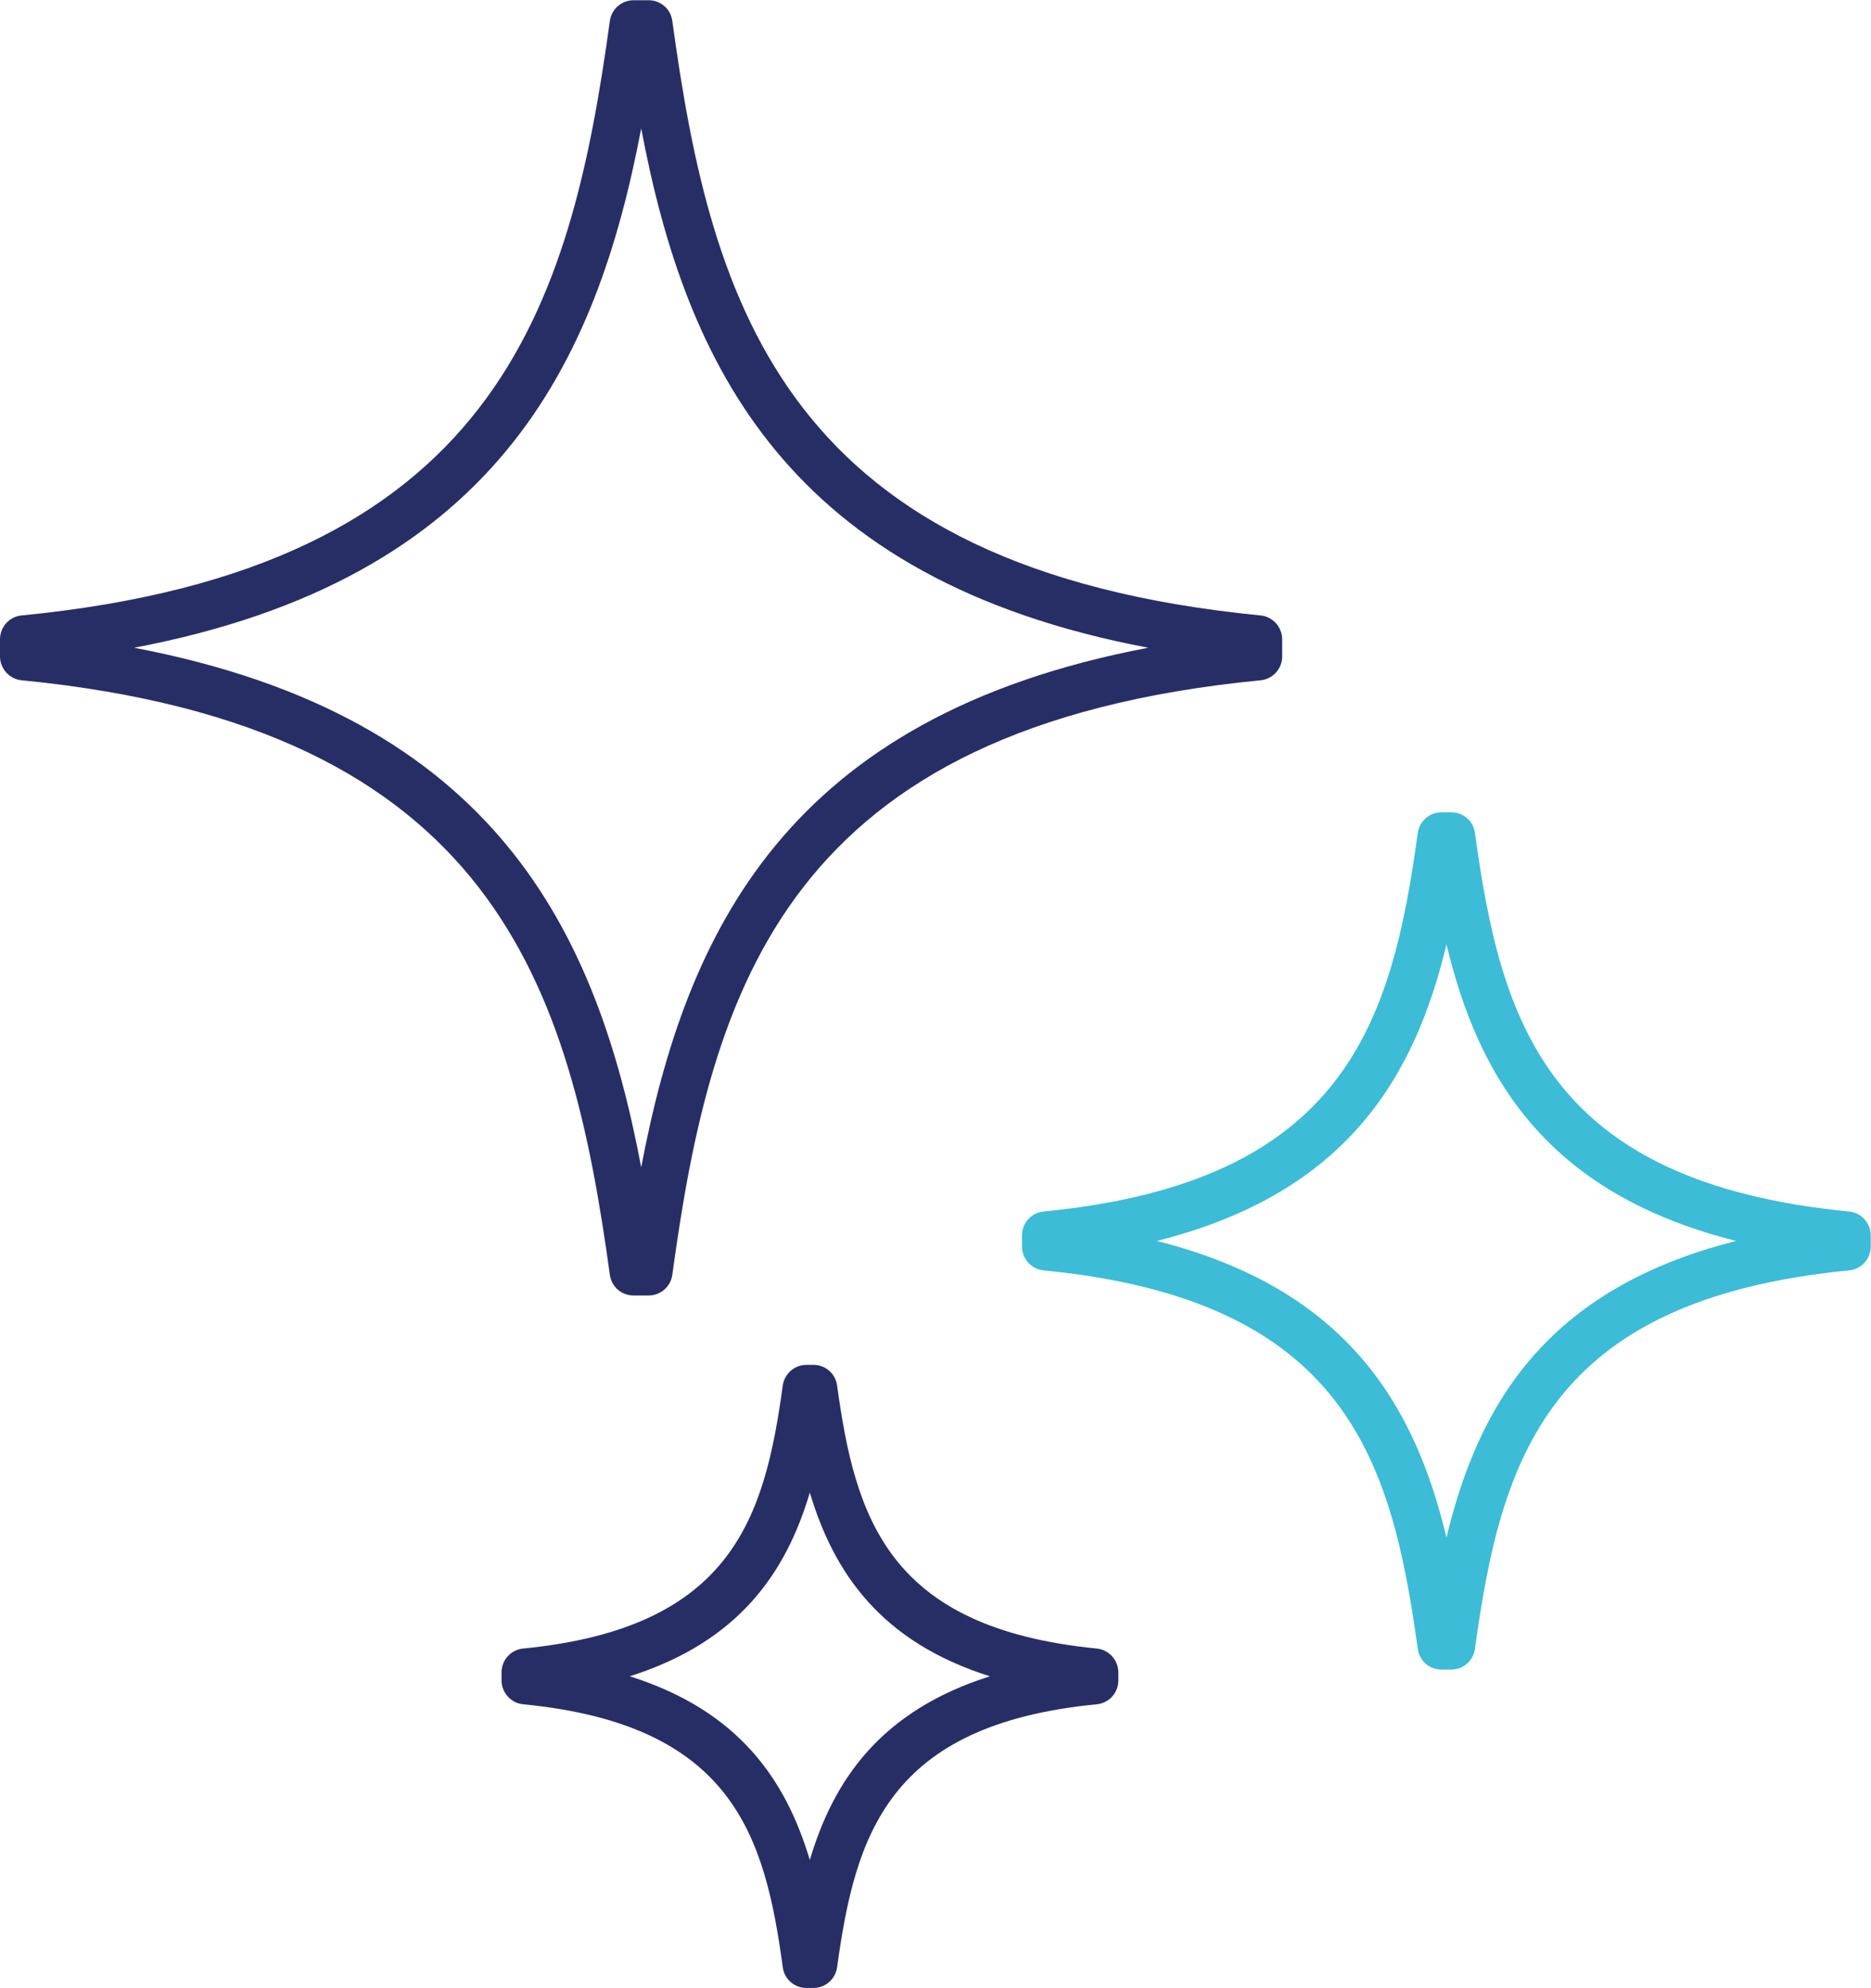 <?xml version="1.0" encoding="UTF-8"?>
<svg id="Calque_1" data-name="Calque 1" xmlns="http://www.w3.org/2000/svg" viewBox="0 0 78.23 83.11">
  <defs>
    <style>
      .cls-1 {
        fill: #272e66;
      }

      .cls-2 {
        fill: #3cbcd7;
      }
    </style>
  </defs>
  <path class="cls-1" d="M26.49,54.16h.63c.5,0,.92-.37.99-.86,1.64-12,4.76-22.93,24.6-24.86.51-.05.9-.48.9-1v-.71c0-.51-.39-.95-.9-1-19.84-1.94-22.96-12.86-24.6-24.86-.07-.5-.49-.86-.99-.86h-.63c-.5,0-.92.37-.99.86-1.65,12-4.77,22.93-24.6,24.86-.51.05-.9.48-.9,1v.71c0,.51.39.95.9,1,19.83,1.94,22.95,12.87,24.6,24.86.07.5.49.86.99.86ZM5.61,27.08c15.11-2.87,19.33-11.88,21.2-21.71,1.86,9.84,6.08,18.85,21.2,21.71-15.12,2.87-19.33,11.88-21.2,21.72-1.86-9.84-6.08-18.84-21.2-21.72Z"/>
  <path class="cls-2" d="M77.32,50.65c-12.63-1.23-14.56-7.9-15.65-15.83-.07-.5-.49-.86-.99-.86h-.41c-.5,0-.92.37-.99.86-1.09,7.93-3.02,14.6-15.65,15.83-.51.05-.9.48-.9,1v.46c0,.51.39.95.9,1,12.63,1.23,14.56,7.9,15.65,15.83.07.5.49.86.99.86h.41c.5,0,.92-.37.99-.86,1.09-7.93,3.01-14.6,15.65-15.83.51-.05.9-.48.9-1v-.46c0-.51-.39-.95-.9-1ZM60.48,64.28c-1.32-5.51-4.14-10.39-12.11-12.4,7.97-2,10.79-6.89,12.11-12.4,1.32,5.51,4.14,10.4,12.11,12.4-7.97,2.01-10.79,6.89-12.11,12.4Z"/>
  <path class="cls-1" d="M45.86,68.92c-8.76-.86-10.1-5.49-10.86-11-.07-.5-.49-.86-.99-.86h-.29c-.5,0-.92.37-.99.86-.76,5.51-2.09,10.14-10.86,11-.51.05-.9.48-.9,1v.33c0,.51.39.95.9,1,8.77.85,10.11,5.49,10.86,11,.07.5.49.86.99.86h.29c.5,0,.92-.37.99-.86.76-5.51,2.1-10.15,10.86-11,.51-.05.9-.48.9-1v-.33c0-.51-.39-.95-.9-1ZM33.86,77.76c-1-3.34-2.96-6.24-7.53-7.68,4.58-1.45,6.54-4.35,7.53-7.68,1,3.34,2.96,6.24,7.53,7.68-4.58,1.45-6.54,4.35-7.53,7.68Z"/>
</svg>